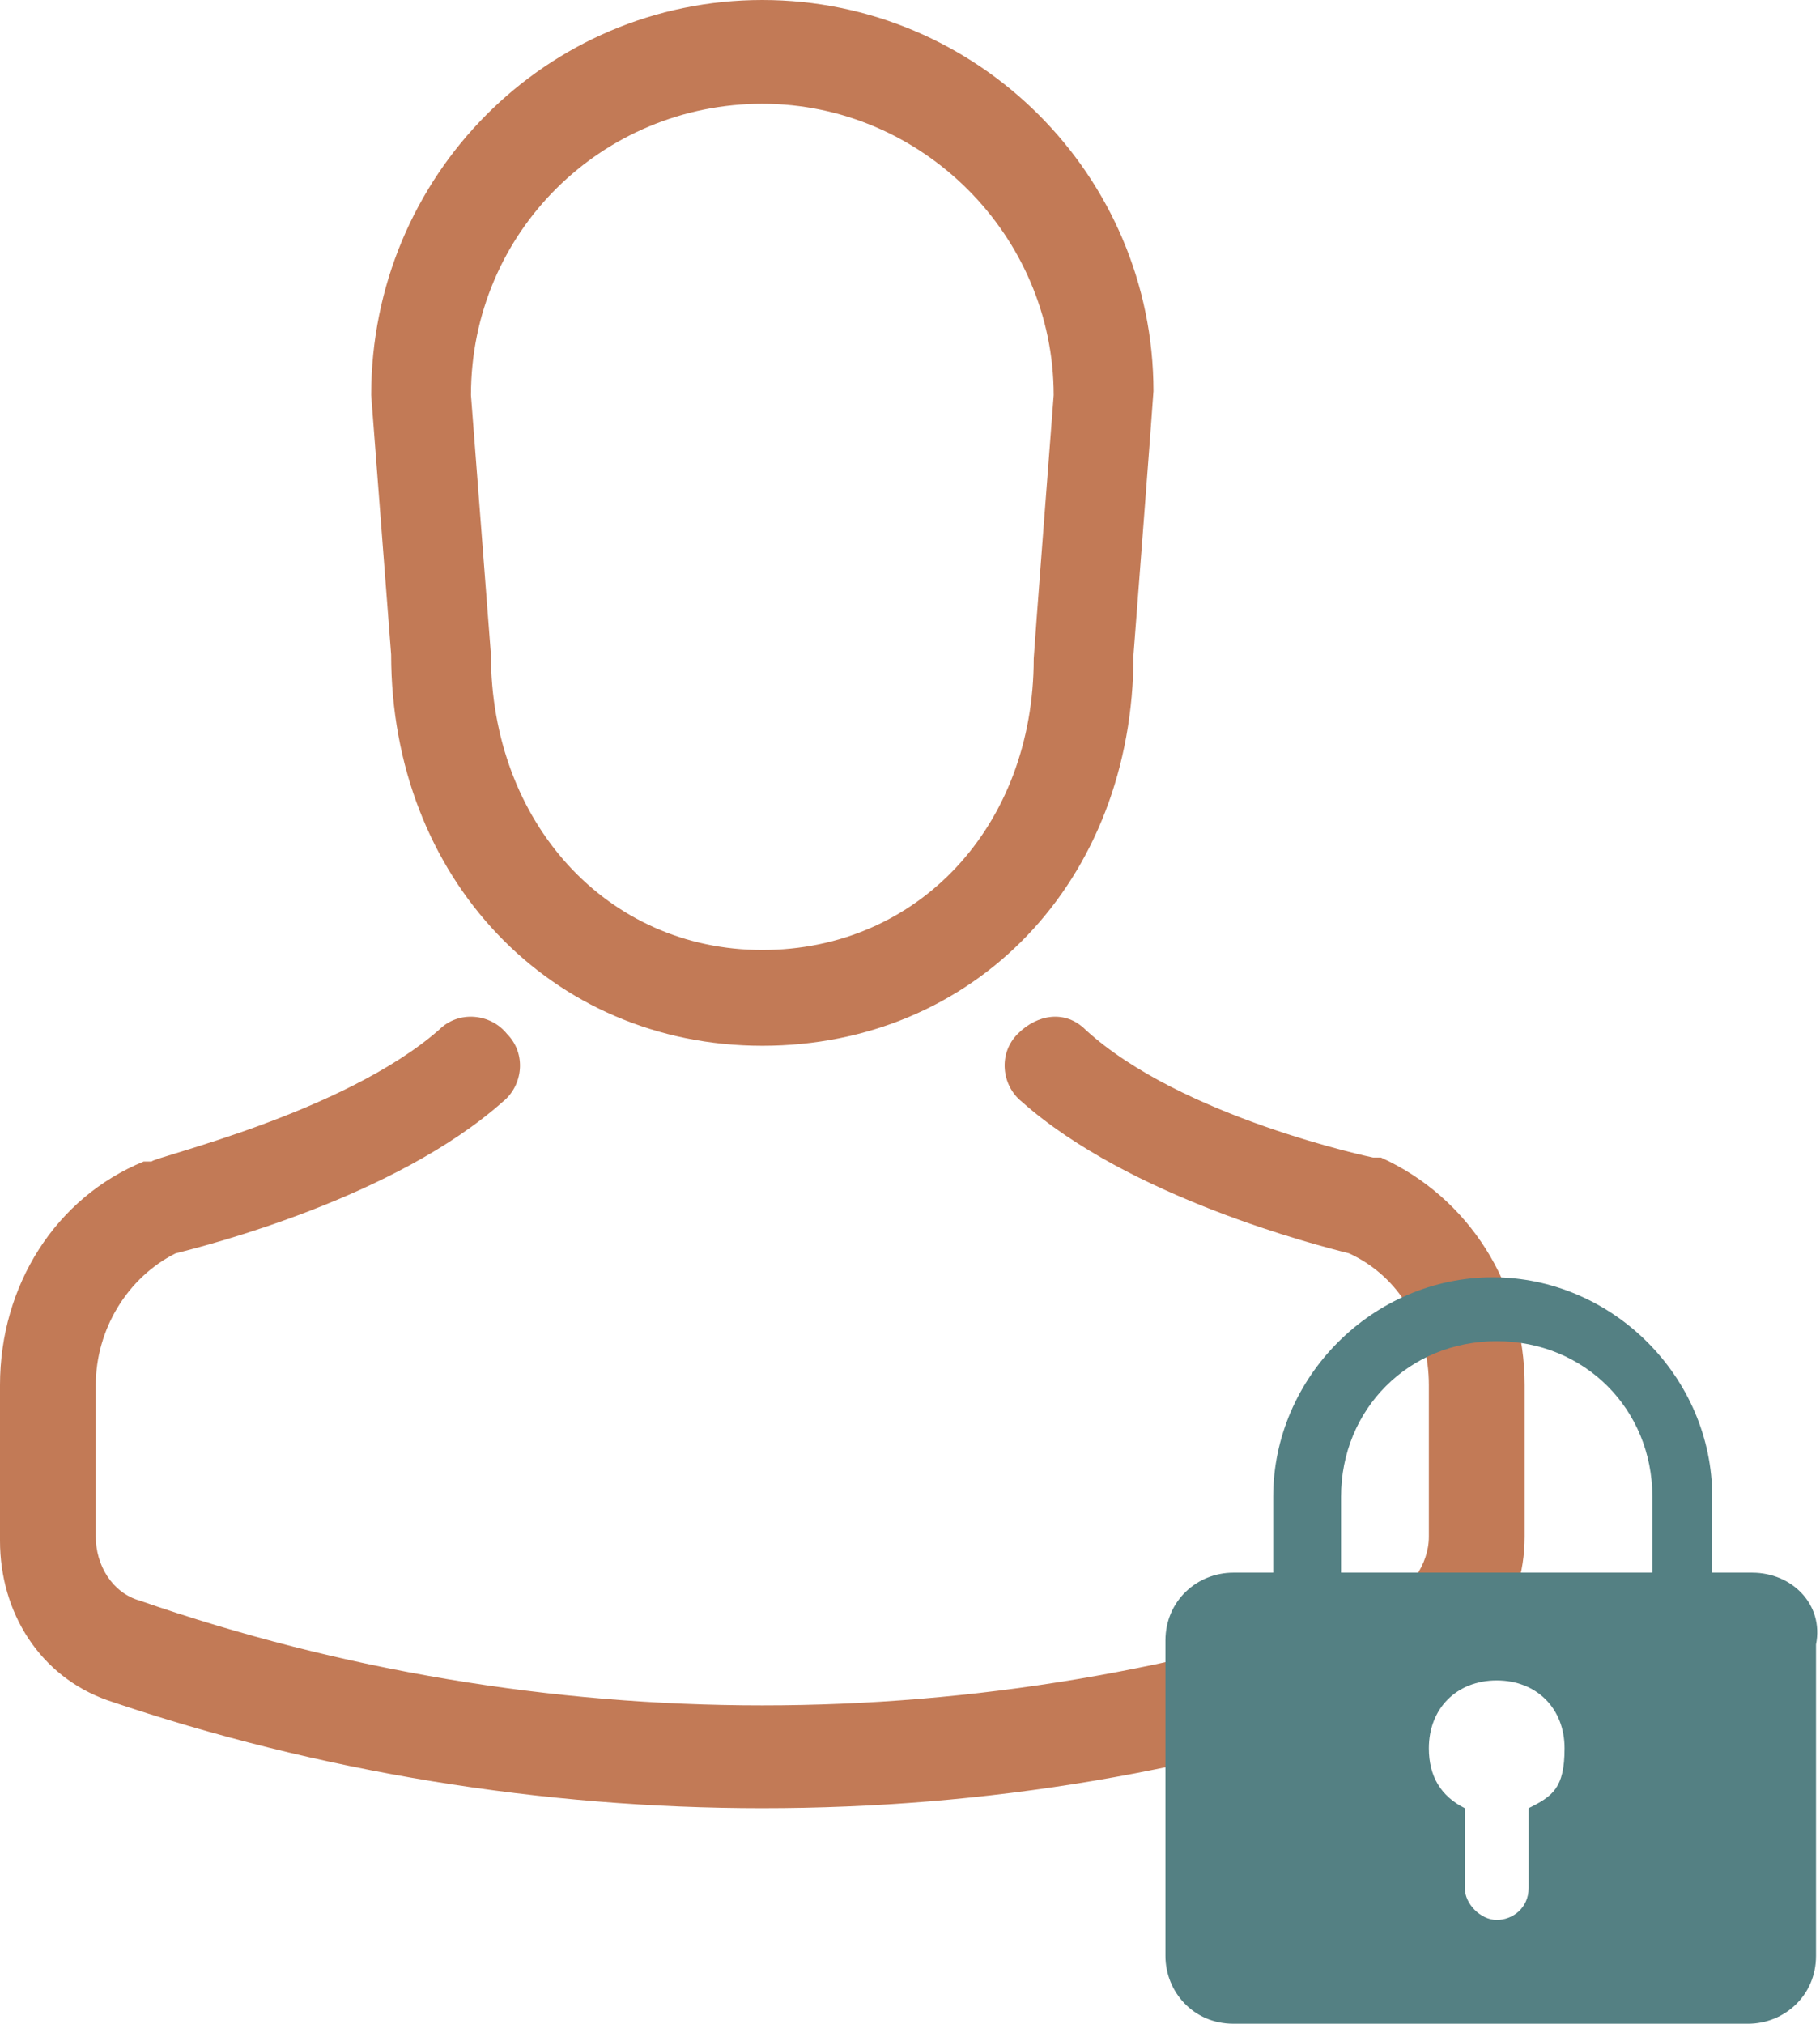 <?xml version="1.0" encoding="UTF-8"?>
<svg id="Livello_2" data-name="Livello 2" xmlns="http://www.w3.org/2000/svg" version="1.1" viewBox="0 0 45.6 50.7">
  <defs>
    <style>
      .cls-1 {
        fill: #c27a56;
      }

      .cls-1, .cls-2 {
        stroke-width: 0px;
      }

      .cls-2 {
        fill: #548083;
      }
    </style>
  </defs>
  <g>
    <path class="cls-1" d="M19.1,26.2c-5.3,0-9.3-4.2-9.3-9.8l-.5-6.5h0C9.3,4.4,13.7,0,19.1,0s9.8,4.4,9.8,9.8h0c0,.1-.5,6.6-.5,6.6,0,5.7-4,9.8-9.3,9.8ZM11.8,9.9l.5,6.5h0c0,4.2,2.9,7.4,6.8,7.4s6.8-3.1,6.8-7.3h0c0-.1.5-6.6.5-6.6,0-4-3.3-7.3-7.3-7.3s-7.3,3.2-7.3,7.3Z"/>
    <path class="cls-1" d="M19.1,45.3c-5.5,0-11.1-.9-16.4-2.7C1,42,0,40.4,0,38.6v-3.9C0,32.2,1.4,30,3.6,29.1h.2c0-.1,4.8-1.2,7.2-3.3.5-.5,1.3-.4,1.7.1.5.5.4,1.3-.1,1.7-2.7,2.4-7.4,3.6-8.2,3.8-1.2.6-2,1.9-2,3.3v3.8c0,.7.4,1.4,1.1,1.6,10.1,3.5,21.1,3.5,31.2,0,.6-.2,1.1-.9,1.1-1.6v-3.8c0-1.4-.7-2.7-2-3.3-.8-.2-5.5-1.4-8.2-3.8-.5-.4-.6-1.2-.1-1.7s1.2-.6,1.7-.1c2.4,2.2,7.2,3.2,7.2,3.2h.2c2.2,1,3.6,3.2,3.6,5.7v3.8c0,1.8-1.1,3.4-2.7,4-5.3,1.9-10.8,2.8-16.4,2.8Z"/>
  </g>
  <path class="cls-2" d="M43.9,39.4h-1v-1.9c0-3-2.5-5.5-5.5-5.5s-5.5,2.5-5.5,5.5v1.9h-1c-.9,0-1.7.7-1.7,1.7v7.9c0,.9.7,1.7,1.7,1.7h12.9c.9,0,1.7-.7,1.7-1.7v-7.8c.2-1-.6-1.8-1.6-1.8ZM33.6,37.5c0-2.2,1.7-3.9,3.9-3.9s3.9,1.7,3.9,3.9v1.9h-7.8v-1.9h0ZM38.3,45.3v2c0,.5-.4.8-.8.8s-.8-.4-.8-.8v-2c-.6-.3-.9-.8-.9-1.5,0-1,.7-1.7,1.7-1.7s1.7.7,1.7,1.7-.3,1.2-.9,1.5Z"/>
</svg>